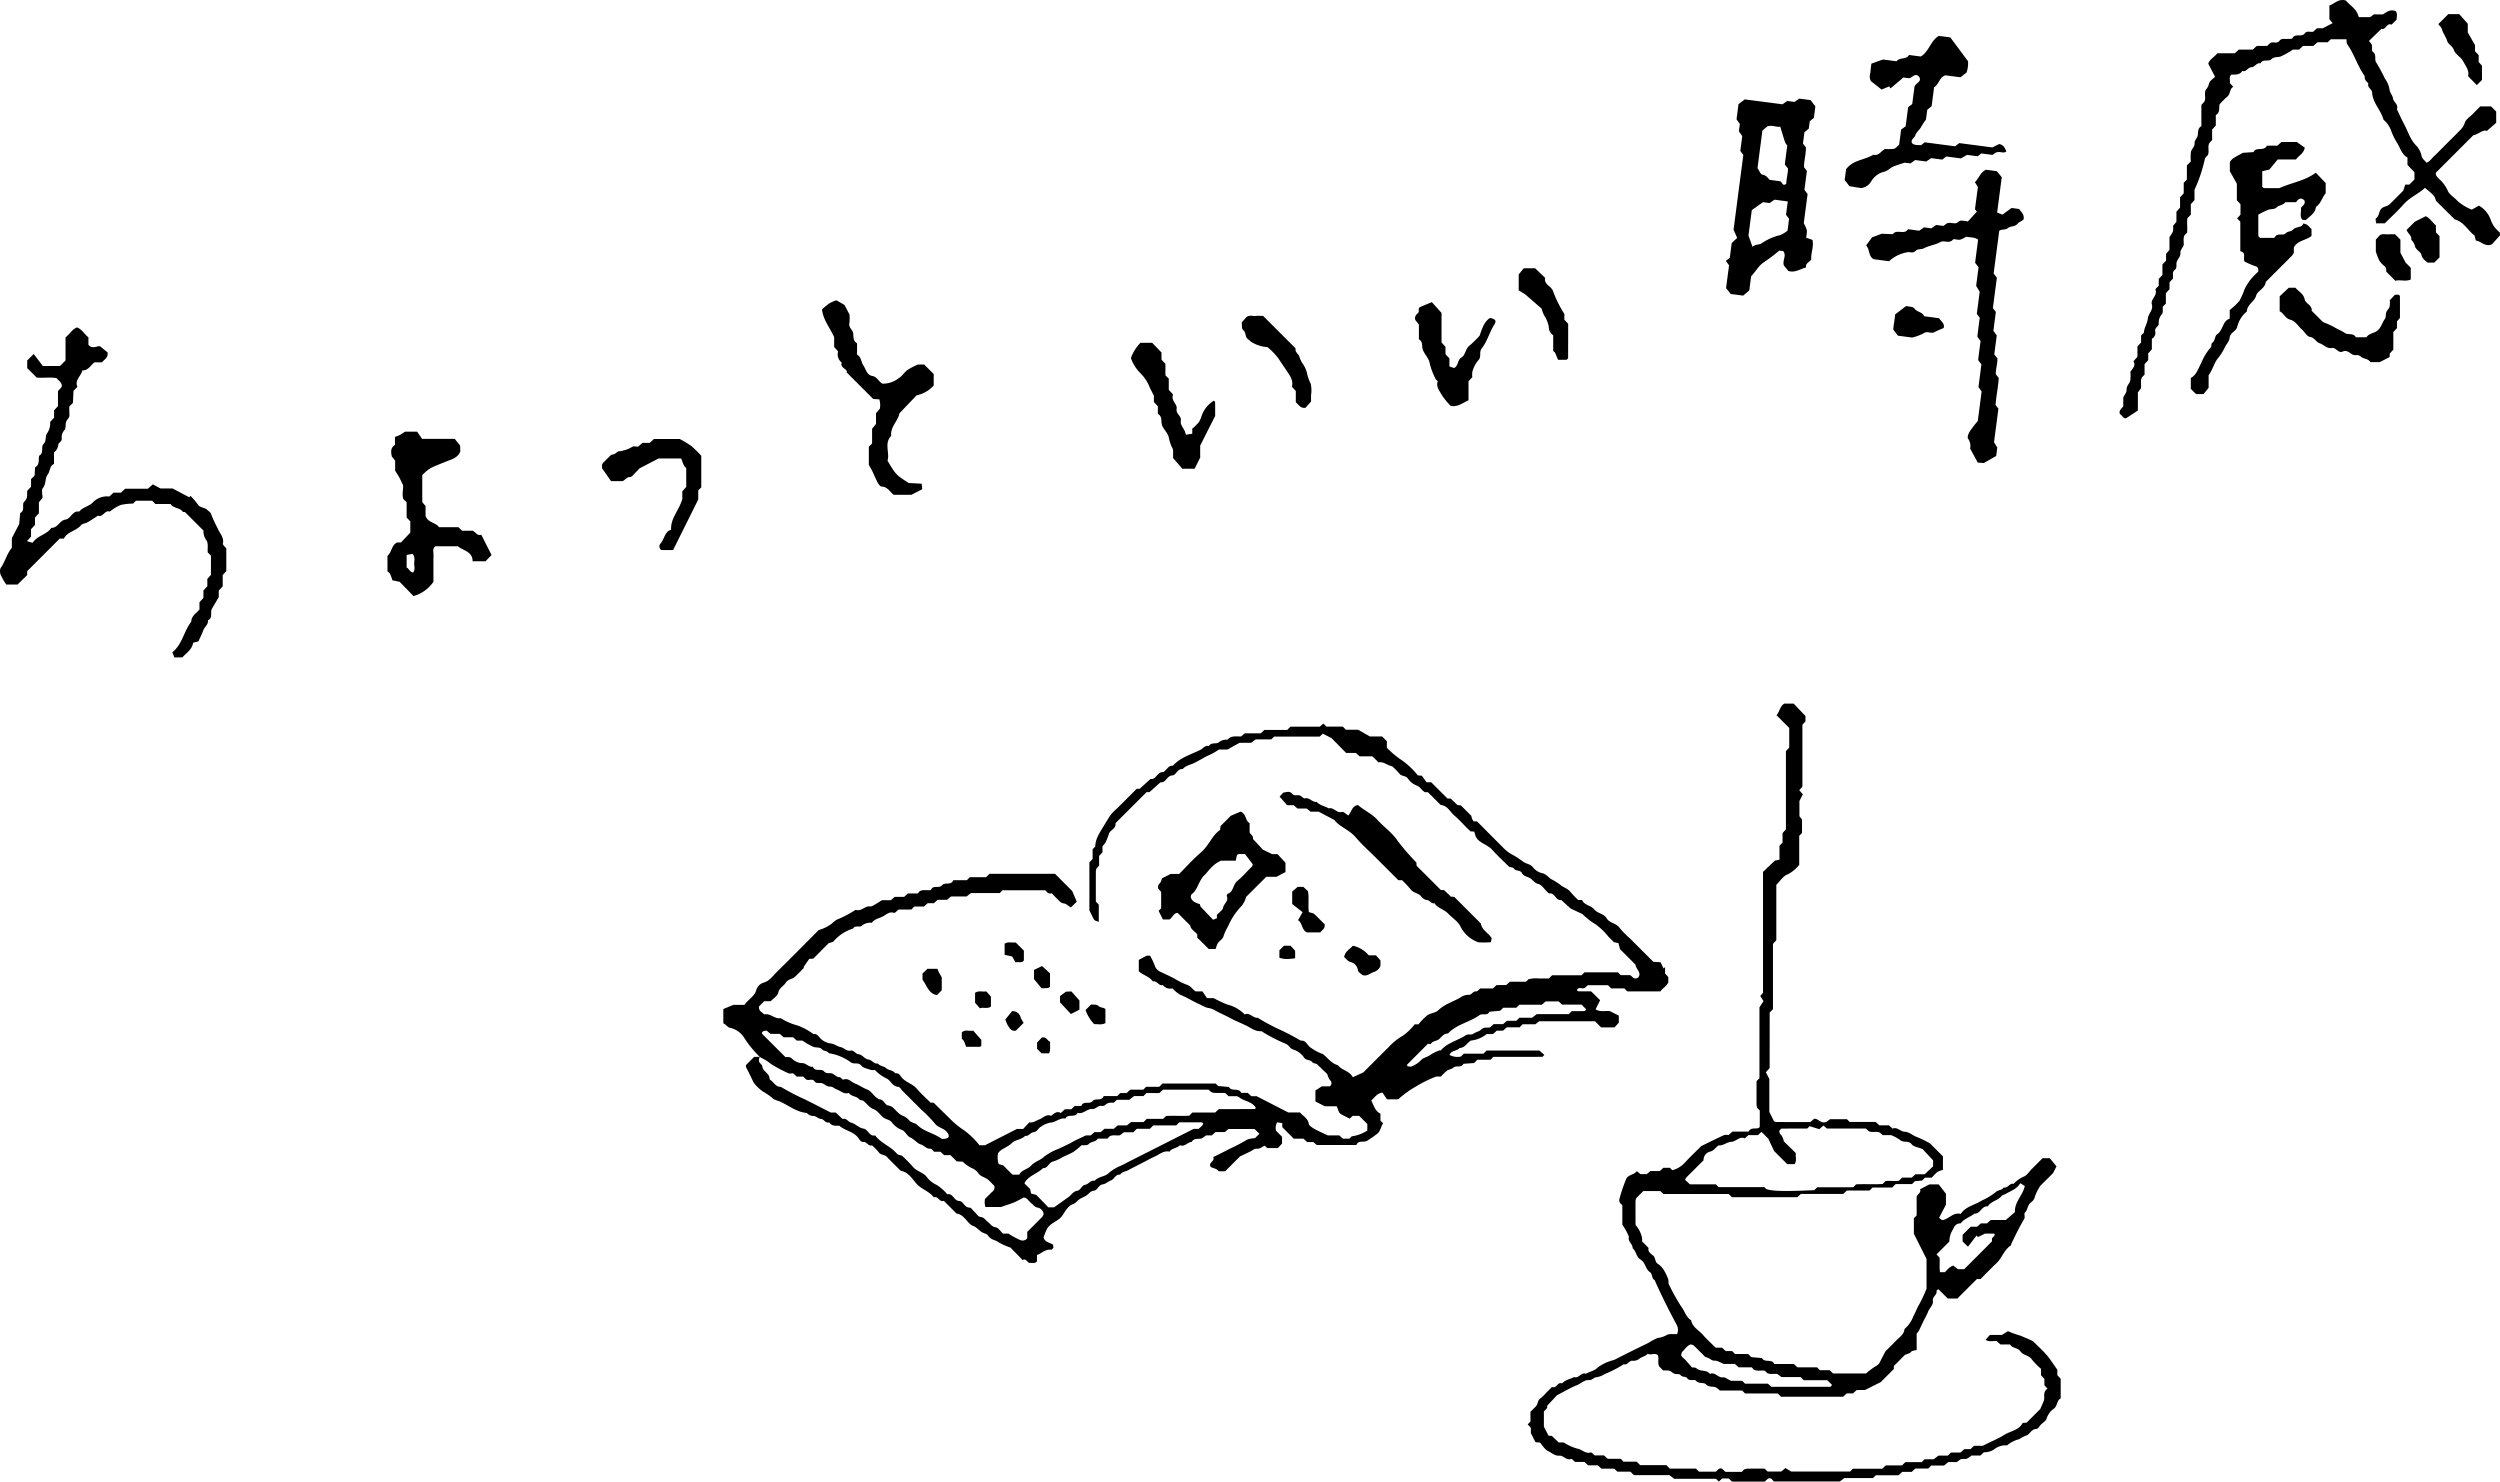 <svg xmlns="http://www.w3.org/2000/svg" width="424.492" height="251.587" viewBox="0 0 424.492 251.587">
  <g id="fh_jikan" transform="translate(-1080 -2031)">
    <g id="fh_jikan_t" transform="translate(936 1752)">
      <path id="パス_1033" data-name="パス 1033" d="M743.348,419.312H740.7c-.2.2-.34.34-.517.513h-1.745c-.238.211-.456.4-.707.622h-1.755l-.663.622h-1.051a13.469,13.469,0,0,1-2.071,1.17c-.524.187-1.1-.014-1.622.5-.439.428-1.4-.139-1.812.67-.68-.163-.956.66-1.53.653-.629,0-.857.891-1.557.626-.435.731-1.17.605-1.846.636-.483.394-.166.935-.268,1.425.187.2.388.425.585.639-.653.357-.469,1.224-1.02,1.673-.462.378-.86.843-1.292,1.275-.18.619.153,1.421-.656,1.843v1.789c-.211.228-.412.445-.622.68v1.772c-.143.153-.279.3-.425.449-.418.629-.01,1.353-.282,2.078-.129.146-.326.364-.5.561a25.468,25.468,0,0,1-1.789,5.376v1.748c-.207.231-.4.449-.622.683v1.772c-.143.153-.279.3-.578.615-.119.683.024,1.574-.048,2.448-.143.143-.286.282-.428.425-.3.558-.1,1.163-.156,1.717-.211.445-.595.877-.561,1.282.054.687-.473,1.037-.629,1.568-.133.445.139.99-.354,1.364s-.177.928-.289,1.449c-.16.177-.36.394-.575.632v1.163c-.211.228-.408.445-.619.673v1.782c-.153.153-.3.292-.527.527-.034.377.1,1.027-.16,1.289a2.129,2.129,0,0,0-.524,1.618c-.02.48-.735.66-.6,1.258a1.15,1.15,0,0,1-.571,1.282v1.782c-.2.235-.4.452-.615.69v1.159c-.214.231-.415.445-.622.677v1.782c-.153.15-.292.293-.435.435-.306.558-.1,1.163-.177,1.874-.1.136-.269.364-.524.714v3.064c-.554.364-1.214.8-1.88,1.234-.554.35-.717-.432-1.163-.612-.262-.728.357-.949.564-1.364v-1.486c.208-.435.592-.87.561-1.272-.048-.687.49-1.037.622-1.568a6.564,6.564,0,0,0,.024-1.51c.374-.558.979-1.044.513-1.782.272-.3.469-.52.684-.762v-1.761c.211-.231.415-.445.622-.67v-1.187c.15-.15.289-.293.483-.483.013-.809.588-1.561.653-2.35.078-.894.976-1.472.687-2.465-.248-.874,1-1.466.615-2.469-.051-.133.343-.435.561-.69v-1.146c.208-.231.411-.445.622-.673v-1.771l.619-.68v-1.132c.228-.265.415-.486.578-.677V452.9a5.133,5.133,0,0,0,.585-.945,3.134,3.134,0,0,0,.021-.956c.156-.187.34-.411.575-.683V448.6c.2-.231.4-.452.619-.694v-1.755c.211-.231.412-.449.619-.673v-1.789l.537-.537v-2.414l.666-.666a8.363,8.363,0,0,1,.021-1.615c.105-.537.683-.877.625-1.568-.034-.4.473-.82.531-1.258.081-.588-.014-1.2.619-1.568v-3.594c.146-.157.279-.3.469-.507.381-.575-.027-1.3.252-2.044a2.183,2.183,0,0,0,.588-1.146c.143-.425.666-.724,1.017-1.078-.374-.721-.748-1.445-1.156-2.227.241-.792,1.061-1.122,1.527-1.772H724.4c.228-.207.445-.411.673-.619h2.384c.225-.207.439-.411.663-.622h1.782c.156-.156.292-.306.442-.439.469-.415,1.2.163,1.629-.425.367-.5.9-.279,1.374-.33.289-.027.762.031.833-.112.466-.922,1.578-.1,2.095-.83.357-.5.928-.167,1.445-.286.177-.167.4-.364.626-.578h.976c.666-.34,1.163-.6,1.693-.877-.17-.2-.35-.411-.554-.646v-2.367c.877-.242,1.51-1.214,2.812-.82.612.8,1.85,1.387,2.169,2.819h1.935c.061-.044.289-.214.622-.466h1.554c.721-.5,1.364-.928,2.193-.53.313.449.123.942.123,1.418l-.854.853c-.823-.384-1.024,1.02-1.714.7-.741.718-1.449,1.408-2.132,2.074a2.313,2.313,0,0,1,.5.673c.109.371-.068,1,.129,1.129.765.5.231,1.36.629,1.87A28.654,28.654,0,0,1,749.89,426a4.236,4.236,0,0,1,.769,1.772c.058.639.534,1.071.592,1.561.088.7,1.013,1.054.666,1.853.4.836.769,1.694,1.214,2.51.666,1.234,1.034,2.629,2.074,3.676a3.534,3.534,0,0,1,.894,1.717c.119.578.568.779.833,1.187.582-.184.867-.707,1.275-1.081.517-.473,1-.986,1.5-1.486q.638-.643,1.279-1.279c.493-.5,1.014-.972,1.483-1.5a3.189,3.189,0,0,0,.979-1.411c.146-.588.887-1.03,1.37-1.534.418-.429.843-.854,1.255-1.272h1.833c.289.286.571.571.877.881V433.5c-.442.388-.969.847-1.568,1.37-.792-.241-1.428.612-2.3.731l-6.365,6.365c-.105.412.156.684.445.983a5.971,5.971,0,0,1,1.561,2.067c.258.684,1.109,1.129,1.636,1.731a8.034,8.034,0,0,0,2.452,1.5l1.2-.68a4.4,4.4,0,0,1,2.01,2.407,4.844,4.844,0,0,0,.643,1.234,8.012,8.012,0,0,0,.911.935c0,.3.044.435-.007.5-.456.52-.925,1.034-1.336,1.483-1.142.531-1.823-.527-2.737-.632-.075-.272-.143-.544-.231-.87-1.139-.83-1.8-2.322-3.356-2.717-1.068-1.061-2.135-2.122-3.183-3.166-.251-.853-.251-.853-1.873-2.193-1.112,1.04-2.581,1.612-3.628,2.8-.989,1.132-2.115,2.146-3.186,3.22H748.38c-.01-.337-.136-.779-.017-.854.558-.364.479-1.027.809-1.5.384-.544,1.058-.459,1.472-.843.8-.758,1.568-1.557,2.35-2.336.119-.354.238-.7.35-1.034h.687c.279-.282.558-.568.87-.888v-1.217c-.357-.377-.768-.806-1.183-1.245V439.4c-1-.541-1.224-1.659-1.792-2.537a10.79,10.79,0,0,1-.976-2,4.266,4.266,0,0,0-1.292-1.877c-.439-1.629-1.843-2.86-1.945-4.611-.037-.629-.884-.86-.625-1.557-.347-.347-.734-.67-.623-1.248-1.22-1.673-1.772-3.713-2.968-5.4-.146-.207-.1-.544-.15-.857" transform="translate(-200.937 -133.65)"/>
      <path id="パス_1034" data-name="パス 1034" d="M729.616,424.954c.663.694,1.149,1.2,1.673,1.751v1.741c-.609.707-.8,1.748-1.652,2.305-.119,1.1-1.047,1.581-1.717,2.251-.207-.02-.4-.041-.605-.058-.486-.619-.129-1.343-.231-2.01.262-.388.823-.636.6-1.262-.605-.6-1.051-.272-1.418.289h-1.816c-.384.507-1.071.49-1.459.857-.442.411-.918.262-1.364.4a12.217,12.217,0,0,0-1.782.864c0,1.187,0,2.391.007,3.591,0,.078.116.15.272.347h1.663c.2,0,.4.01.605,0,.085-.007.225-.034.255-.092.408-.837,1.374-.2,1.823-.667.391-.4.952-.286,1.258-.622.551-.609,1.544-.289,1.738-1.051.83.061,1,.632,1.415.908v1.194c-.908.772-2.363.734-3,1.952v.9a2.273,2.273,0,0,1-.3.479c-.7.721-1.418,1.425-2.125,2.135q-1.173,1.173-2.346,2.343c-.1,1.122-1.4,1.482-1.632,2.329-.3,1.088-1.564,1.5-1.564,2.679a4.788,4.788,0,0,0-1.646,2.629c-.238.809-1.217.952-1.3,1.9-.051.595-.639,1.125-.877,1.727a10.19,10.19,0,0,1-1.255,1.9c-.513.755-.738,1.707-1.425,2.679v2.139c-.418.513-.67.823-.857,1.058h-1.285c-.306-.306-.592-.588-.881-.881V459.8c.993-.517,1.262-1.625,1.768-2.523a9.232,9.232,0,0,1,1.608-2.656c.177-.16.075-.653.252-.775.544-.371.4-1.163.843-1.459,1.044-.69.874-2.261,2.135-2.652V448.26a10.865,10.865,0,0,0,1.656-1.557,14.861,14.861,0,0,0,.894-2.034,10.013,10.013,0,0,1,1.064-1.663,14.862,14.862,0,0,1,1.231-1.255c.014-.445.037-.782-.513-.932a12.187,12.187,0,0,1-1.789-.775c-.384-.554.381-1.506-.745-1.761v-5.016c-.248-.245-.391-.388-.548-.547.19-.207.381-.418.578-.636V430.3c-.2-.221-.408-.439-.616-.663v-2.812c-.449-.8-.816-1.455-1.19-2.125v-1.564a2.853,2.853,0,0,1,.534-.605c.551-.354,1.139-.65,1.676-.952.616-.044,1.207-.085,1.8-.122.463-.976,1.819-.065,2.275-1.095h1.782l.69-.619h2.618c.6.429,1,.711,1.347.956-.184,1.013-1.02,1.34-1.5,2.006h-3.094c-.527.632-1.095,1.323-1.415,1.71-.687.167-.962.228-1.214.292v2.659c.15.1.231.2.31.2,1,.007,2,.007,2.594.007,2.224-.986,4.332-1.234,6.2-2.622" transform="translate(-192.395 -116.628)"/>
      <path id="パス_1035" data-name="パス 1035" d="M712.825,431.019v-2.547l1.557-1.455H715.5c.517.639,1.374.993,1.578,2,.143.721,1.3.942,1.183,1.918.64.636,1.282,1.278,1.918,1.918a14.464,14.464,0,0,1,1.782.792c.639.4,1.347.646,1.979,1.085.5.34,1.394-.085,1.819.7h1.8c.432-.694,1.33-.646,1.928-1.19.629-.568.755-1.333,1.217-1.945.2-.269.092-.758.224-1.105s.469-.622.565-.969a3.831,3.831,0,0,0,.024-1.071c.357-.378.629-.67.884-.939h.626c.082.075.211.146.214.218.01,1.2.007,2.391.007,3.723l-.507.585v1.143l-.619.67v2.989c-.211.221-.411.442-.605.646-.01.214-.021.415-.031.609-.5.255-1,.517-1.68.864h-1.591c-.347-.66-1.214-.49-1.687-1.017a1.15,1.15,0,0,0-.816-.17c-.806.061-1.255-1.041-2.169-.619-.782.367-1.129-.731-1.86-.6-.847.156-1.364-.578-2.081-.806-.6-.19-.847-.969-1.673-1.091-.479-.065-.84-.809-1.3-1.207-.656-.578-1.092-1.469-2-1.7-.867-.221-1.105-1.112-1.806-1.425" transform="translate(-181.744 -99.163)"/>
      <path id="パス_1036" data-name="パス 1036" d="M720.749,415.045l1.69-1.69h1.86c.418.476.877,1,1.445,1.639v1.469c.425.748.792,1.4,1.231,2.166v1.034l.619.66v1.16c.214.241.411.456.564.629v2.414c-.306.309-.588.592-.887.887-.486-.5-.966-1-1.472-1.517.255-1.017-.462-1.785-.877-2.594-.344-.673-1.289-1.1-1.5-1.778-.231-.765-1.01-1.007-1.18-1.612-.2-.735-.717-1.3-.9-2.034-.061-.248-.313-.449-.6-.833" transform="translate(-162.724 -131.956)"/>
      <path id="パス_1037" data-name="パス 1037" d="M721.8,427.492c.3.561.51.973.884,1.676l.874.874v1.993c-.9.415-1.816-.024-2.608.224-.571-.568-1.064-1.064-1.574-1.571a.968.968,0,0,0-.408-1.027,3.834,3.834,0,0,1-.775-.884,10.507,10.507,0,0,1-.565-1.5v-2.013c.16-.177.421-.462.677-.745.469-.31.979-.109,1.459-.15.394-.034.789-.007,1.125-.007.34.34.626.622.911.908Z" transform="translate(-170.218 -105.579)"/>
      <path id="パス_1038" data-name="パス 1038" d="M719.162,425.774l1.4-1.4c.8-.4,1.285-.646,1.853-.928.728.316,1.109,1.068,1.727,1.547v1.183c.207.228.412.442.612.656v3.608c-.279.279-.565.558-.884.874h-1.173c-.36-.371-.86-.605-1.013-1.3-.112-.5-.847-.84-1.058-1.35a2.431,2.431,0,0,0-.677-1.221c.153-.663-.517-.986-.786-1.676" transform="translate(-166.533 -107.73)"/>
      <path id="パス_1039" data-name="パス 1039" d="M608.171,444.36v-1.278l.663-.717v-2.54c.241-.272.449-.507.622-.707.143-.721-.418-.976-.874-1.506-1.027-.18-2.2,0-3.359-.088-.537-.537-1.071-1.075-1.612-1.608v-1.3c.31-.306.616-.612,1.1-1.1.575.755,1.146,1.513,1.551,2.044h2.9c.344-.337.649-.639.956-.938V430.7c.663-.517,1.081-1.323,1.931-1.7.887.316,1.268,1.176,1.955,1.687v1.265c.673.857,1.649.085,1.976.262.69.558,1.027.83,1.278,1.037.129.911-.568,1.193-.949,1.683h-1.282c-.659.507-1.04,1.4-2.047,1.37-.224.983-1.37,1.67-.84,2.792-.224.235-.384.384-.667.666-.027.6-.065,1.323-.1,2.054l-.6.605a13.247,13.247,0,0,0,.007,1.418c.044.5-.357.735-.52,1.092-.211.449-.027,1.129-.306,1.486a1.82,1.82,0,0,0-.483,1.435c.072.527-.541.711-.581,1.051a1.831,1.831,0,0,1-.728,1.323v1.962c-.8.337-.629,1.258-1.095,1.843s-.207,1.554-.809,2.265c-.269.32-.044,1.044-.044,1.656l-.619.745v1.846c-.221.252-.432.486-.667.755v1.248c-.231.241-.442.473-.67.717v1.265c-.214.241-.418.466-.69.765.354.109.643.19.963.282.779-1.231,2.384-1.367,3.183-2.537,1.088.027,1.424-1.265,2.343-1.391,1.027-.139,1.2-1.588,2.373-1.364.6-.751,1.612-.85,2.312-1.554a3.335,3.335,0,0,1,2.819-1.013c.221-.211.456-.425.7-.656h1.275c.235-.221.469-.442.711-.666H624.1c.268-.235.5-.445.84-.745l1.3.7h2.05c1.068.561,1.952,1.027,2.839,1.5l.194-.248a12.455,12.455,0,0,1,1.258,1.459c.391.615,1.143.476,1.585.911.231.225.585.432.656.7a21.066,21.066,0,0,0,1.132,2.458c.3.84,1.146,1.52.877,2.588-.054.19.337.493.585.816v3.846c-.167.187-.381.422-.612.684v1.9c-.228.245-.442.483-.67.724V474.8c-.428.734-.8,1.35-1.153,1.959s.211,1.561-.694,1.993c.109.707-.547,1.068-.758,1.639-.238.653-.564,1.282-.85,1.921-.292.078-.585.153-.894.231-.177,1.136-1.122,1.724-1.826,2.486h-1.37c-.095-.255-.2-.537-.33-.864,1.7-1.357,1.942-3.577,3.2-5.182.034-.966.813-1.425,1.4-2.064v-1.248c.224-.245.439-.483.673-.735v-1.261c.218-.241.439-.479.663-.724v-1.248c.241-.258.445-.5.612-.68v-3.264l-.547-.548c-.054-.666.14-1.591-.238-2.074a2.5,2.5,0,0,1-.479-1.632l-3.179-3.179c.065,0-.265.075-.337-.031-.524-.734-1.6-.527-2.081-1.309h-2.567l-.554-.554h-2.748c-.163.16-.313.309-.49.486a9.865,9.865,0,0,0-2.149.245,8.868,8.868,0,0,0-1.809,1.115c-.86-.333-1.129,1.037-1.993.687-.6.381-1.187.786-1.806,1.143-.347.194-.857.211-1.081.483-.83.993-2.329,1.078-2.914,2.275h-.707q-2.764,2.765-5.522,5.526v.656c-.534.527-1.075,1.061-1.629,1.612h-1.924a10.676,10.676,0,0,1-.9-1.547,1.614,1.614,0,0,1-.071-1.234c.786-1.078,1.047-2.431,1.921-3.441v-1.653c.361-.694.731-1.408,1.248-2.4.034-.408.1-1.136.167-1.867.911-.425.191-1.493.718-1.962.6-.544.435-1.153.473-1.8.208-.221.422-.452.653-.7v-1.292c.15-.146.3-.3.6-.6.02-.364.051-.874.082-1.394.83-.449.537-1.292.69-1.982.874-.442.258-1.486.724-1.959.557-.561.282-1.245.551-1.734a3,3,0,0,0,.595-2.05c.211-.224.432-.462.66-.7" transform="translate(-454.99 -94.41)"/>
      <path id="パス_1040" data-name="パス 1040" d="M618.338,455.293c.745-.605.659-1.8,1.629-2.268h.66l1.591-1.687v-1.887c-.18-.2-.4-.435-.626-.677v-2.6c-.146-.136-.306-.282-.554-.51-.3-.847.065-1.826-.075-2.418-.323-.656-.483-1.03-.68-1.381s-.428-.687-.643-1.03v-1.707c-.153-.194-.347-.435-.568-.714-.119-.684-.293-1.432.537-1.952V435.1a7.58,7.58,0,0,0,.782-.309c.275-.139.524-.323.949-.588h2.027c.214.31.578.84.843,1.224h5.549c.228.289.5.626.911,1.146.007.16.024.578.041.966-.425,1.166-1.591,1.4-2.455,1.755-2.659,1.092-2.7,1-4.009,2.278v4.584c.105.133.3.374.558.684v1.649c.4,1.214,1.636,1.078,2.3,1.935h3.281l.6.605H632.8c.537.231.758.928,1.462.67.585,1.153,1.17,2.309,1.751,3.448-.381.4-.677.707-1.017,1.061h-2.2c0-1.642-1.537-1.771-2.516-2.543h-3.8c-.541.4-.316.979-.323,1.483-.027,1.513-.01,3.03-.01,4.546a6.062,6.062,0,0,1-3.39,2.424l-2.35-2.418c-.561-.116-.857-.18-1.224-.255a10.667,10.667,0,0,0-.4-1.092c-.092-.18-.3-.306-.445-.449Zm4.349,2.826c.4-.476.187-1.027.187-1.527s.218-1.051-.275-1.635l-1.007.18v2.139c.412.167.513.782,1.095.843" transform="translate(-408.548 -81.911)"/>
      <path id="パス_1041" data-name="パス 1041" d="M647.987,455.585v-3.077l.554-.554v-2.486c.214-.269.4-.51.666-.836v-1.813c.221-.258.418-.5.653-.772a3.268,3.268,0,0,0-.092-1.578c-.435-.027-.85-.055-1.04-.068l-4.5-4.5c.258-.564-1.241-.792-.833-1.673a1.722,1.722,0,0,1-.622-1.894c-.279-.32-.49-.554-.673-.768V433.9c-.687-1.557-1.877-2.9-2.061-4.723a14.915,14.915,0,0,1,1.258-1.02,7.521,7.521,0,0,1,1.184-.513c.282.163.694.4,1.374.792.112.221.388.748.847,1.629a6.676,6.676,0,0,1-.024,1.506c-.136.751.592,1.095.653,1.687.068.636-.031,1.289.656,1.693v1.918c.731.4.673,1.251,1.081,1.85.449.656.544,1.6,1.506,1.775.83.146,1.078.979,1.731,1.309a4.32,4.32,0,0,0,2.829-.99c.544-.313.887-.949,1.4-1.33a12.913,12.913,0,0,1,1.789-.932h1.064c.534.534,1.071,1.071,1.615,1.619v1.938a5.32,5.32,0,0,1-2.9,1.676c-.925.966-1.89,1.979-2.917,3.05-.2,1.279-1.585,2.282-1.4,3.829-1.251,1.292-.2,2.89-.626,4.213,1.428,2.4,1.428,2.4,3.6,3.795.684.037,1.411.078,2.2.116.037.371.071.663.1.939-.578.3-1.108.571-1.836.942H652.2c-.642-.49-1.016-1.353-2.023-1.387-.238-.01-.53-.391-.68-.663-.333-.612-.588-1.265-.891-1.9-.129-.275-.289-.534-.616-1.136" transform="translate(-356.462 -97.658)"/>
      <path id="パス_1042" data-name="パス 1042" d="M635.2,435.867c.218-.2.456-.411.711-.639h1.251c.245-.231.483-.445.707-.656h4.393a17.988,17.988,0,0,1,1.948,1.177,20.371,20.371,0,0,1,1.7,1.666v5.359l-.513.517v1.554c-1.513,3.037-2.9,5.821-4.274,8.579h-1.979a.735.735,0,0,1-.153-1.109c.687-.782.7-2.03,1.8-2.346-.1-1.945,1.251-3.115,1.9-5.175v-1.336c.225-.255.432-.493.667-.765v-3.206c-.534-.367-.575-1.034-.881-1.619h-3.808c-.891.466-1.782.925-3.268,1.7a9.224,9.224,0,0,1-.636.677c-.3.3-.636.789-.952.782-.643-.01-.85.6-1.326.7h-1.894c-.333-.483-.765-1.105-1.517-2.173.014.245-.007-.174-.027-.558a2.181,2.181,0,0,1,.133-.31,1.627,1.627,0,0,1,.228-.231c.228-.231.452-.469.69-.687s.48-.554.728-.564c.5-.014.745-.493,1.075-.547a5.338,5.338,0,0,0,2.3-.762c.221-.153.636-.024.993-.024" transform="translate(-382.837 -81.028)"/>
      <path id="パス_1043" data-name="パス 1043" d="M661.321,435.292c.153.15.306.3.571.565v1.894c.333.408.751.724.7.881-.333.976.779,1.571.636,2.333-.17.908.85,1.214.711,2.016-.156.891.738,1.428.84,2.4.377-.058.745-.112,1.1-.17v-.85A11.252,11.252,0,0,0,667,443.248a5.036,5.036,0,0,0,.476-1.095,4.973,4.973,0,0,1,2.061-2.554c.078.078.221.153.221.231.017.867.01,1.731.01,2.36-.864,1.707-1.636,3.234-2.543,5.033v2.044c-.357.714-.629,1.255-.945,1.884h-2.1c-.378-.439-.922-1.075-1.557-1.819v-1.438a7.143,7.143,0,0,1-.717-1.986c-.1-.738-.85-1.364-1.142-2.1-.252-.65.1-1.52-.728-1.979v-1.282c-.228-.245-.445-.479-.67-.717V438.76c-.275-.541-.449-.9-.649-1.258a6.989,6.989,0,0,0-1.642-2.571,6.653,6.653,0,0,1-1.612-2.574,7.037,7.037,0,0,1,1.625-2.591h1.979c.5.517,1.02,1.064,1.588,1.656v1.214c.224.242.445.473.666.714Z" transform="translate(-319.437 -92.564)"/>
      <path id="パス_1044" data-name="パス 1044" d="M670.152,433.962c-.15.612.435.894.612,1.34a5.465,5.465,0,0,0,.479,1.1,5.021,5.021,0,0,1,.8,1.588,8.392,8.392,0,0,0,.673,2,5.151,5.151,0,0,1,.051,1.921v1.068c-.415.469-.7.792-.935,1.064-.867.139-1.163-.541-1.653-.942v-1.914c-.221-.238-.435-.476-.66-.714.3-1.129-.422-2-.956-2.812-.445-.677-.921-1.333-1.357-2.03a11.918,11.918,0,0,0-1.83-1.887,5.8,5.8,0,0,1-2.544-.762c-.275-.1-.479-.394-.738-.561-.578-.371-.309-1.177-.881-1.608-.235-.177-.15-.782-.221-1.265.269-.3.544-.609.8-.9.5-.4,1.054-.15,1.564-.2.425-.041.857-.007,1.268-.007,1.846,1.843,3.676,3.673,5.522,5.519" transform="translate(-306.156 -95.802)"/>
      <path id="パス_1045" data-name="パス 1045" d="M680.627,433.415c.425-1.214.731-2.316,1.751-2.989.945.184,1.153.476.724,1.153-.823,1.279-1.177,2.819-2.111,3.992-.531.666.02,1.449-.612,2.057a5.217,5.217,0,0,0-.973,1.853,2.829,2.829,0,0,0-.02.993c-.208.224-.425.456-.653.7v3.237c-.928.377-1.721,1.159-3.006.959a11.129,11.129,0,0,1-1.513-1.84c-.367-.694-1.03-1.37-.711-2.322.034-.1-.33-.289-.384-.473a12.283,12.283,0,0,1-.966-2.554c-.078-.83-.894-1.564-1.194-2.407-.2-.568.1-1.306-.649-1.714V431.6c-.218-.565-.993-.748-.5-1.659.03-.031.251-.269.473-.507V428.8c.081-.085.146-.19.238-.231.646-.279,1.292-.541,1.993-.83.534.6,1.034,1.16,1.639,1.836v5c.225.252.439.486.67.748v1.248c.224.248.445.479.67.728v1.353c.269.1.551.194.792.275.768-.394.534-1.357,1.234-1.775.734-.442.663-1.493,1.381-2.03a18.717,18.717,0,0,0,1.731-1.7" transform="translate(-285.385 -97.437)"/>
      <path id="パス_1046" data-name="パス 1046" d="M683.225,435.468c0,1.935,0,3.88-.01,5.825,0,.078-.133.156-.252.289h-1.455c-.18-.428-.323-.8-.486-1.163-.044-.092-.15-.156-.337-.347V437.42a1.678,1.678,0,0,1-.751-1.428,5.158,5.158,0,0,0-.622-1.673,4.348,4.348,0,0,1-.581-1.415c-.813-.7-1.622-1.408-2.85-2.472-.007,0-.524-.316-1.054-.639v-2.7l.85-1.047h1.938c.612.585,1.159,1.109,1.707,1.629-.269,1.177,1.112,1.367,1.374,2.356a19.734,19.734,0,0,0,1.874,3.754.848.848,0,0,1,.007.323v.667c.208.221.425.456.65.694" transform="translate(-272.956 -101.493)"/>
      <path id="パス_1047" data-name="パス 1047" d="M694.885,443.46c-.214-.027-.432-.058-.65-.085a32.392,32.392,0,0,1-2.581,1.959c-.928.578-1.374,1.55-2.2,2.4-.088.68-.2,1.523-.313,2.411-.326.272-.646.541-1.044.874-.663-.088-1.384-.18-2.1-.272-.265-.337-.534-.673-.8-1q.255-1.959.507-3.866c-.184-.262-.361-.51-.534-.765.19-.146.36-.279.659-.507.105-.82.228-1.758.33-2.52.377-.354.6-.565.928-.867-.163-.367-.326-.734-.619-1.4.534-4.057,1.1-8.43,1.659-12.694-.224-.289-.354-.459-.513-.666.109-.819.218-1.666.33-2.52-.19-.279-.364-.537-.565-.83.051-.391.105-.816.163-1.241-.194-.269-.384-.527-.568-.789.112-.853.221-1.71.333-2.571.347-.262.69-.527,1.064-.813,2.112.275,4.25.554,6.4.837.272-.19.53-.364.823-.565.391.051.816.105,1.234.163l.792-.565c.643.082,1.285.17,1.925.252.265.347.53.69.816,1.061-.078.612-.163,1.248-.255,1.945-.194.167-.439.367-.7.592-.054.4-.109.826-.163,1.245-.255.211-.5.418-.738.612-.085.653-.167,1.292-.252,1.928.139.18.272.35.5.646.037,1.051-.316,2.193-.323,3.356.133.17.262.34.49.639-.136,1.037-.286,2.186-.422,3.224.231.3.364.469.544.7-.218,1.646-.439,3.349-.65,4.965a4.979,4.979,0,0,1,.527,1.2,4.715,4.715,0,0,1-.136,1.245c.415.15.7.248,1.081.384.276,1.129-.3,2.258-.2,3.332-.36.486-1.03.646-.884,1.343-.969.235-1.84.949-3,.6-.228-.276-.5-.605-.741-.9-.367-.836.52-1.7-.153-2.482m.789-8.426-2.265-.3c-.268.19-.527.377-.8.571-.422-.055-.847-.112-1.142-.15-.7.5-1.323.935-1.9,1.343-.2,1.557-.4,3.06-.565,4.332.279.779.479,1.343.687,1.914.456-.476,1.2-.309,1.642-.66a8.992,8.992,0,0,1,3.074-1.336,5.49,5.49,0,0,0,1.228-.752c.1-.772.184-1.408.265-2.013-.16-.207-.289-.381-.52-.68.078-.605.17-1.326.3-2.275m-.507-6.3c.14-1.064.279-2.135.418-3.2a2.1,2.1,0,0,1-.367-.52c-.282-.85-.534-1.714-.823-2.666-.728.112-1.425-.34-2.21-.041-.289.245-.609.513-.823.7q-.444,3.4-.833,6.376c.32.456.534,1.068.823,1.105.632.078.877.52,1.251.891.626.082,1.261.163,1.782.235.4.174.388.932,1.02.439.048-.918.3-1.843.3-2.6-.279-.364-.411-.534-.541-.707" transform="translate(-248.117 -121.825)"/>
      <path id="パス_1048" data-name="パス 1048" d="M716.761,434.259c-.031.021-.292.207-.558.4-.646-.082-1.282-.167-1.9-.245-.19.146-.36.279-.619.479-.548-.075-1.17-.153-1.8-.238-.3.177-.571.33-1.03.6-.745-.1-1.68-.218-2.5-.326-.3.231-.469.364-.687.53-.592-.082-1.228-.163-1.867-.248-.282.19-.541.364-.847.565-.588-.075-1.231-.16-1.87-.241-.269.194-.534.377-.8.568-.309-.041-.629-.078-.99-.126-.632.214-1.313.4-1.959.677-.564.238-.911.765-1.636.887a3.521,3.521,0,0,0-1.819,1.224c-.388.452-.476,1.163-1.877,1.527-.221-.007-1.159-.17-2.088-.32-.269-.357-.534-.7-.806-1.054.082-.629.167-1.275.238-1.822,1.177-1.612,3.156-1.547,4.635-2.472.911.241,1.292-.605,1.965-.969a8.209,8.209,0,0,0,1.5-.031c.289-.055.527-.371.908-.67.109-.819.231-1.755.336-2.581.3-.228.473-.36.772-.588.136-1.037.286-2.193.425-3.23.3-.228.469-.36.694-.534.129-1.013.272-2.074.388-2.979.292-.663,1.326-.82.751-1.687-.69-.69-1.109.207-1.666.286l-.973-.129q-1.091.923-2.2,1.857c-.065-.116-.136-.228-.2-.343-.452.184-.9.371-1.309.534-.639-.507-1.278-1.013-1.775-1.4-.442-.694-.112-1.214-.1-1.731a11.128,11.128,0,0,1,.157-1.268l1.948-.7c.605.075,1.462.187,2.305.3.575-.731,1.7-.241,2.115-1.071.751.1,1.391.184,2.01.262,1.408-.843,1.646-2.656,3.05-3.5.619.078,1.262.163,1.962.255l3.009,4.05a4.715,4.715,0,0,1-.252,1.914c-.35.275-.687.544-1.023.806l-2.581-.333c-1.01.33-1.074,1.534-1.907,2.033-.139,1.068-.275,2.139-.415,3.206-.255.211-.5.418-.745.619-.071.541-.143,1.078-.218,1.649a13.045,13.045,0,0,0-.806,1.231c-.279.537-.809.864-1.023,1.5-.139.412-.806.653-.547,1.275.452.432,1.01.282,1.523.364.17-.133.343-.265.639-.5l5.162.677c.3-.231.469-.364.707-.544,1.86.245,3.781.493,5.614.734.459-.228.823-.408,1.136-.568.785.105,1.006.673,1.238,1.248-.513.442-1.044-.112-1.782.2" transform="translate(-233.888 -129.357)"/>
      <path id="パス_1049" data-name="パス 1049" d="M712.506,421.126c.68.085,1.218.16,1.843.238.225.272.5.595.857,1.023-.252,1.924-.513,3.934-.786,6,.367.15.646.262.9.364.558-.408,1.078-.785,1.547-1.132.479.065.9.119,1.313.173.231.49.833.745.751,1.656-.048.357-.707.439-1.03.836-.439.547-1.221.384-1.646.745-.473.4-1.04.122-1.479.466-.319,2.438-.639,4.876-.949,7.253.184.241.316.411.547.711-.221,1.683-.456,3.479-.673,5.158.224.3.357.469.5.66-.136,1.051-.276,2.118-.415,3.19.194.269.377.527.568.8-.136,1.061-.279,2.132-.418,3.224.129.16.265.323.524.646.058.809-.269,1.741-.275,2.686.133.173.262.343.507.656-.071,1.462-.432,3.03-.537,4.587.16.211.292.381.483.626-.242,1.85-.493,3.761-.745,5.685.177.3.333.561.551.925-.037.31-.1.724-.184,1.418-.445.255-1.1.629-2.1,1.207.061,0-.357-.031-1.034-.085-.279-.51-.636-1.173-1.289-2.384a2.13,2.13,0,0,0-.357-1.676c-.163-.207.058-.84.262-1.183a19.957,19.957,0,0,1,1.391-1.806c.2-1.547.425-3.261.653-5.016-.163-.224-.347-.483-.537-.751.167-1.275.33-2.56.5-3.87-.129-.156-.269-.323-.319-.388-.129-.2-.242-.292-.232-.377.129-1.068.272-2.139.408-3.183-.153-.2-.286-.371-.418-.541-.041-.1-.133-.19-.122-.275.126-1.068.269-2.132.4-3.139-.18-.238-.316-.408-.5-.656.16-1.2.327-2.469.49-3.747-.173-.3-.333-.561-.6-1.013.126-.962.275-2.115.411-3.152-.231-.3-.364-.473-.588-.765.163-1.258.34-2.622.51-3.927-.66-.462-1.33-.337-2.033-.5a4.148,4.148,0,0,1-1.02.507c-.4.085-1.054-.2-1.221-.014-.636.758-1.469.068-2.088.4-.9.5-1.948.6-2.812,1.064-.493.265-1.068.051-1.442.456-.455.493-1.03.1-1.489.242a6.176,6.176,0,0,0-3.023,1.51c-.854-.112-1.7-.221-2.588-.337-.935-.466-.643-1.669-1.3-2.343.282-.381.564-.762,1.024-1.387.245-.085.8-.292,1.625-.6.428.017,1.159.048,1.887.075.653-.925,1.952.184,2.578-.84.639.082,1.278.17,1.918.252l.8-.571c.411.058.84.109,1.261.167.265-.194.524-.381.8-.571.425.054.85.112,1.221.16.313-.194.564-.462.85-.507.408-.061.854.109,1.261.051.286-.041.52-.381.809-.439a5,5,0,0,1,1.241.143c.422-.459.976-1.064,1.53-1.666-.01-.014-.143-.187-.323-.418.16-1.221.327-2.492.5-3.771-.183-.293-.35-.554-.517-.823.656-.588.86-1.588,1.87-2.108" transform="translate(-231.312 -113.303)"/>
      <path id="パス_1050" data-name="パス 1050" d="M701.306,429.986c.293.527,1,.857.772,1.663-.513.231-1.061.435-1.571.711-.581.316-1.194-.269-1.812.18a8.734,8.734,0,0,1-1.952.734c-.619-.085-1.547-.2-2.431-.32-.235-.306-.432-.561-.779-1.013.01-.751.251-1.673.3-2.591.619-.473,1.214-.932,1.843-1.414a8.271,8.271,0,0,1,.911.133.863.863,0,0,1,.527.258c.395.643,1.364.558,1.639,1.323.854.116,1.7.224,2.55.337" transform="translate(-228.052 -96.957)"/>
    </g>
    <g id="ill01" transform="translate(866.124 1696)">
      <path id="パス_1051" data-name="パス 1051" d="M816,553.642c-.182.354-.338.659-.587,1.148l-2.179,2.17a8.885,8.885,0,0,0-.926,1.874c-.091.538-.473.771-.787,1.062-.475.442-.4,1.145-.885,1.6-.191.184.061.771-.107,1.048-.8,1.329-1.46,2.726-2.142,4.111-.074.154-.081.386-.2.463-1.1.726-1.425,2.058-2.342,2.929-.941.889-1.837,1.821-2.745,2.733h-.622l-3.313,3.31h-1.623c-.535-.535-1.059-1.057-1.592-1.592-.112.091-.337.209-.324.272.165.7-.74.957-.619,1.725.107.663-.582,1.206-.824,1.851-.212.559-.531,1.076-.794,1.616s-.5,1.087-.771,1.62a2.8,2.8,0,0,1-.363.445v2.805a4.317,4.317,0,0,0-.757.165c-.158.063-.261.258-.414.34a7.378,7.378,0,0,1-.806.3c-.575.577-1.225,1.231-1.9,1.909v.505l-2.223,2.223c-.936.468-1.7.852-2.684,1.346h-1.388c-.216.193-.419.37-.647.573h-1.064l-.608.566H769.229l-.4-.4c-.07-.051-.14-.149-.212-.149-1.846-.009-3.692-.007-5.5-.007-.165-.168-.3-.3-.491-.494h-3.783a3.868,3.868,0,0,0-.633-.517c-.54-.263-1.192.026-1.741-.554-.345-.361-1.169-.009-1.693-.6-.286-.319-1.064.165-1.474-.421-.261-.373-.85-.114-1.171-.568-.14-.2-.682-.077-1.006-.2s-.57-.431-.892-.519a3.645,3.645,0,0,0-1-.021l-.661-.661c-.379-.589-.016-1.255-.254-1.923-.486-.517-1.192.056-1.723-.268-.424.484-1.034.514-1.4.833a1.642,1.642,0,0,1-1.255.352c-.559,0-.773.81-1.42.6a20.511,20.511,0,0,1-3.2,1.66,3.876,3.876,0,0,1-1.45.549c-.389.007-.792.524-1.155.486-.906-.091-1.443.587-2.16.864-1.031.4-1.99.989-3.371,1.7-.317.338-.94,1.01-1.653,1.774,0,.016-.012.2-.021.393-.177.191-.363.391-.552.591v2.582c.317.608.552,1.068.789,1.529.177.014.356.03.57.044.377.361.773.736,1.166,1.11h.836a8.81,8.81,0,0,0,2.326,1.052c.8.114,1.362.94,2.27.64.144-.044.414.3.675.508h1.586c.212.193.412.377.619.57h2.221c.117.13.244.265.452.489h2.246c.228.228.361.361.589.587h4.442c.228.231.361.361.589.589h4.442c.23.228.361.361.528.526h2.814c.3-.107.48-.729,1.09-.505l.582.538h2.777l.358-.379a1.9,1.9,0,0,1,.505-.165c1.013-.016,2.028-.007,3.015-.007.158.158.291.289.489.487h2.328c.214-.177.419-.345.712-.589.291.177.584.356.978.594h10c.193-.193.324-.326.473-.472H786.4l.619-.573h2.77c.124-.131.249-.261.326-.345.126-.1.2-.2.265-.2.922-.009,1.844-.007,2.738-.007.159-.161.289-.289.487-.489h1.546c.238-.182.447-.342.813-.619h1.592c.23-.23.361-.358.526-.526h1.6c.219-.191.424-.366.656-.57h1.055c.209-.2.41-.38.617-.573h1.49c1.262-.68,2.493-1.136,3.564-1.813,1.1-.7,2.575-.819,3.194-2.065.3-.021.484-.03.664-.044l2.323-2.323c.186-.431.358-.824.529-1.218.377-.687-.235-1.651.7-2.228-.177-.2-.349-.389-.533-.594v-1.082c-.191-.2-.377-.4-.57-.612v-1.082a11.719,11.719,0,0,1-1.56-1.6c-.5-.74-1.49-.685-1.939-1.367-.433-.656-1.374-.479-1.753-1.176h-1.644c-.212-.193-.412-.379-.615-.566-.615-.089-1.276.217-1.914-.24.244-.263.475-.514.75-.815h2.046c.384-.24.677-.426,1.008-.636a16.8,16.8,0,0,0,2.151.773c.7.3,1.425.589,2.111.936.785.787,1.618,1.529,2.342,2.37.631.731,1.141,1.569,1.79,2.482v.919c.2.212.382.412.566.605v3.329c-.705.37-.529,1.3-1.169,1.755a3.211,3.211,0,0,0-1.229,1.7c-.124.389-.617.663-.945.989-.261.263-.521.745-.785.747-.894.012-1.115.98-1.76,1.131a5.8,5.8,0,0,0-1.148.605,5.009,5.009,0,0,0-2.063,1.05,3.146,3.146,0,0,0-2.207.684,2.984,2.984,0,0,1-1.734.491c-.207.193-.407.377-.6.554h-1.515a3.3,3.3,0,0,1-.78.535c-.33.112-.756-.026-1.064.114s-.484.514-.922.47a10.73,10.73,0,0,0-1.169-.009l-.715.591h-2.172l-.505.505h-2.193c-.209.193-.41.379-.615.57H789.79l-.621.573h-3.851c-.149.151-.282.282-.475.475h-4.886c-.235.184-.445.345-.736.573H768.047c-.221-.051-.379-.717-1.01-.489-.161.14-.363.317-.589.519h-5.534l-.577-.538h-1.09l-.591.528-.47-.473h-7.11l-.8-.622h-6.039c-.23-.228-.361-.361-.589-.586h-2.221l-.505-.505h-2.193l-.612-.57h-1.641l-.622-.573h-1.585c-.261-.2-.535-.552-.675-.505-.831.291-1.306-.621-2-.563-.794.065-1.308-.494-1.906-.773-.615-.291-1.013-1.036-1.387-1.45-.41-.035-.587-.049-.764-.065l-.789-1.529v-.906c-.184-.2-.361-.4-.538-.591l.47-.473v-1.662l.915-.917c.377-.377.265-1.015.773-1.355a6.937,6.937,0,0,0,.994-.966l.98-.982c.759.356.943-.943,1.7-.589.542-.628,1.369-.719,2.046-1.092.8.312,1.185-.878,1.993-.554.668-.386,1.485-.487,2.049-1.1a8.029,8.029,0,0,1,2.3-1.129,3.252,3.252,0,0,0,.724-.252c1.83-.947,3.676-1.851,5.526-2.749a10.58,10.58,0,0,1,1.588-.85,4.191,4.191,0,0,0,1.492-.463c.445-.307,1.208-.147,1.813-.191a1.788,1.788,0,0,0-.063-1.574c-1.338-2.491-2.6-5.019-3.75-7.605-.559-.272-.317-1.024-.787-1.336-.782-.524-.773-1.646-1.574-2.116-.775-.454-.726-1.429-1.366-1.942.037-.736-.885-1.157-.631-1.96a11.685,11.685,0,0,0-1.122-2.053v-3.294c-.144-.142-.275-.272-.407-.405a1.591,1.591,0,0,1-.128-.5,27.083,27.083,0,0,1,1.227-3.653c.405-.654,1.283-.6,1.774-1.224.189.151.375.3.608.494h1.089c.156-.142.359-.324.58-.521h1.623l.6-.556h1.106l.414.414a4.318,4.318,0,0,0,2.121-1.278c.94-1.022,1.953-1.974,2.81-2.828,1.38-.67,2.607-1.287,3.853-1.853a1.949,1.949,0,0,1,.771-.014c.237-.214.44-.393.656-.584h2.749c.382-.773,1.145-.4,1.695-.61.072-.075.186-.14.186-.207.014-.924.009-1.848.009-2.763l-.4-.4a1.849,1.849,0,0,1-.147-.491c-.012-1.383,0-2.763,0-4.1l.494-.493V526.638c.235-.359.424-.65.689-1.048-.156-.247-.338-.538-.554-.875.119-.135.284-.326.47-.542V503.638c.654-.624,1.322-1.257,2.012-1.911.2-.042.449-.093.784-.163v-2.377c.228-.228.361-.358.519-.519v-1.613c.191-.217.372-.419.573-.643V483.131c.193-.207.379-.405.563-.6V479.2q-1.086-1.086-2.165-2.163c.547-.561.54-1.488,1.322-1.965h1.6c.608.638,1.238,1.3,2,2.1v.908c-.142.161-.323.361-.521.58v10.508l-.542.6c.182.2.366.4.624.687-.147.284-.3.589-.587,1.148v2.584c.07.088.235.3.44.559v2.291l-.475.475v4.931a5.871,5.871,0,0,1-2.074,1.669c-.712.293-1.2,1.12-1.816,1.73v9.4c-.191.212-.375.412-.57.628v11.072c-.13.137-.256.272-.384.405-.058.067-.17.133-.17.2-.009,3.143-.007,6.288-.007,9.4-.207.226-.389.428-.645.712.144.284.3.589.589,1.141V544.4c.307.615.54,1.076.792,1.576a1.3,1.3,0,0,0,.424.133c1.939.012,3.876.009,5.757.009.251-.224.456-.4.636-.554.775-.077,1.185,1.024,2.223.445.037-.033.244-.2.463-.38h2.879c.2.2.326.328.473.473h4.414c.207.193.407.38.615.57h1.641c.207.193.407.379.605.561.819-.333,1.327.5,2,.522.864.023,1.4.656,2.139.9a19.544,19.544,0,0,1,2.216,1.087l2.2,2.2v2.307a3.561,3.561,0,0,0-.95.352,8.162,8.162,0,0,0-.945.961h-1.155c-.135.135-.265.268-.494.494-.333.028-.773.065-1.21.1l-.489.489h-2.78c-.228.23-.359.363-.589.589h-3.329c-.23.231-.361.361-.519.517h-3.839c-.214.193-.414.373-.638.573H772.6c-.212.193-.41.38-.605.559H760.9l-.4-.4c-.07-.049-.142-.144-.214-.144-3.7-.007-7.394-.007-11.046-.007l-.5-.5h-2.9c-.407.41-.8.8-1.194,1.194a2.155,2.155,0,0,0-.128.5c-.009,1.294,0,2.591,0,3.888.019.084.012.2.063.247a4.754,4.754,0,0,1,1.036,2.072,2.072,2.072,0,0,1,.009.649c.338.338.724.722,1.11,1.108-.174.7.414.982.8,1.325.426.382.235,1.036.761,1.373a3.381,3.381,0,0,1,.976.973,9.607,9.607,0,0,1,.789,1.613c.128.319-.054.666.186,1.036a35.148,35.148,0,0,0,2.007,3.6c.619.759.81,1.816,1.7,2.358.223,1.19,1.315,1.688,2.016,2.491.666.764,1.427,1.448,2.149,2.17h1.1c.207.193.405.379.615.573h1.082l.505.505h2.221c.228.23.361.359.521.524.587.051,1.211.107,1.83.163.451.857,1.674.06,2.093,1h3.32c.2.193.4.379.612.573h3.324c.128.128.256.261.484.489H777.5c.228.228.358.358.556.554h5.6a14.012,14.012,0,0,1,1.327-1.034c.812-.5.831-.466,1.2-1.239.221-.463.473-.91.782-1.5.542-.542,1.213-1.183,1.846-1.853.547-.577,1.313-1.006,1.378-1.925a5.148,5.148,0,0,0,1.5-2.16c.373-.661.617-1.4,1.029-2.069a25.959,25.959,0,0,0,1.215-2.614V569.37c-.712-1.422-1.369-2.731-2.151-4.288v-2.633c.174-.179.3-.307.47-.473v-3.182c.184-.491.8-.67.58-1.266l1.567-.819H796c.275.356.668.861,1.227,1.581v1.858c-.382.733-.78,1.492-1.164,2.225l.5.4c1.138-.112,1.867-1.4,3.178-1.055.838-1.285,2.349-1.485,3.515-2.242A11.476,11.476,0,0,0,805.7,558c.344-.366,1.027-.266,1.334-.775.706.186.985-.8,1.69-.615a4.973,4.973,0,0,1,1.713-1.229c.554-.2.936-.866,1.394-1.322l1.8-1.8h1.231c.31.379.717.873,1.138,1.383M766.4,557.171c.2.2.254.293.331.326.957.368,3.273.414,8.152.182l.486-.487h6.109l.494-.494c1.532-.089,3.085.035,4.507-.065l.505-.505c.805-.065,1.625.058,2.253-.042.293-.277.424-.4.561-.533h1.636c.212-.2.412-.38.624-.57h1.555c.526-.494.994-.936,1.429-1.341v-1.031c-.7-.743-1.322-1.413-1.776-1.9-.784-.324-1.536-.4-1.846-.808-.547-.726-1.385-.209-1.958-.726a7.047,7.047,0,0,0-1.571-.841h-1.413L786,547.9c-.715-.289-1.383.114-1.953-.293-.144-.133-.28-.256-.417-.384h-6.616c-.209-.184-.4-.356-.577-.512-.228.193-.431.365-.717.612-.519-.156-1.069-.324-1.646-.5-.086.084-.216.214-.4.4-1.411,0-2.882-.009-4.351.014-.126,0-.244.217-.358.321-.1.435.2.654.414.95a3.3,3.3,0,0,1,.331.9c.715.7,1.376,1.341,2.023,1.974-.084.64.217,1.3-.212,1.886h-1.241c-.843-.845-1.627-1.63-2.228-2.23-.356-.757-.612-1.294-.99-2.1-.237-.237-.694-.694-1.152-1.15-.2.179-.4.361-.605.549h-1.62c-.219.2-.417.379-.615.556-.92-.426-1.453.554-2.279.582-.752.028-1.392.7-2.179.6-.531.393-.8.954-1.553,1.092a1.486,1.486,0,0,0-.992,1.443c-.989.987-1.969,1.962-2.942,2.949a1.249,1.249,0,0,0-.179.38l.808.752h4.4c.163.161.291.293.473.472Zm40.981,5.578c.619-.529,1.108-.948,1.56-1.336-.086-1.753,1.346-2.845,1.676-4.439-.184-.114-.391-.237-.778-.475-.559,1-1.6,1.3-2.491,1.832-.221.13-.533.168-.68.349-.629.791-1.79.864-2.33,1.753-1.045-.123-1.25,1.294-2.263,1.234-.757.6-1.755.85-2.356,1.665-.771-.033-1.064.482-1.343,1.089a3.78,3.78,0,0,0-.568,1.984c-.717.719-1.436,1.439-2.174,2.177.167.191.337.382.517.584.054.789-.056,1.609.068,2.447h.826c.31-.31.559-.584.838-.827a3.042,3.042,0,0,1,.58-.3c.223.17.5.377.819.617h1.045q2.346-2.346,4.712-4.719v-.517c.556-.6.556-.6.349-.81h-1.534c-.585.291-.892.442-1.2.594-.072-.091-.147-.181-.219-.272-.491.64-.985,1.276-1.462,1.9-.4-.382-.668-.638-.92-.878v-1.127c.459-.463.92-.92,1.381-1.381h1.094c.207-.191.407-.375.614-.57h1.064c.223-.2.424-.38.635-.573ZM763.123,590.54H767l.573.535c3.361,0,6.686,0,10.012-.007.065,0,.13-.123.314-.3-.3-.3-.6-.6-.822-.819h-4c-.17-.172-.3-.3-.528-.529H769.3l-.71-.531c-.65-.063-1.2.116-1.72-.151-.128-.133-.261-.263-.393-.393-.612-.112-1.266.14-1.89-.2-.1-.119-.228-.256-.342-.382H762.02c-.209-.2-.41-.379-.619-.57h-1.932a8.15,8.15,0,0,0-1.171-.524c-.337-.081-.689.04-1.013-.263a3.033,3.033,0,0,0-.929-.407c-.654-.654-1.3-1.318-1.969-1.953-.112-.107-.319-.114-.5-.17-.633.21-.95.808-1.415,1.227-.112.1-.126.312-.214.556.116.41.552.631.838.966.358.421.726.831,1.04,1.187.57-.137.784.219,1.094.354.622.277,1.425.07,1.923.71.9-.382,1.4.745,2.272.587.275-.049.617.263,1.308.591h1.9c.226.228.354.358.486.489" transform="translate(-252.936 -20.597)"/>
      <path id="パス_1052" data-name="パス 1052" d="M673.724,533.116a18.123,18.123,0,0,1-2.714-3.35,3.8,3.8,0,0,0-2.37-1.588c-.5-.17-.671-.587-1.1-.747V525l1.706-.71h1.893c.631-.968,1.734-1.408,2.025-2.607a1.882,1.882,0,0,1,1.145-1.143c1.078-.284,1.609-1.141,2.3-1.821,2.44-2.4,4.842-4.837,7.133-7.135a6.547,6.547,0,0,0,2.232-1.1,4.982,4.982,0,0,1,.841-.659,18.376,18.376,0,0,0,3.192-1.676c.8.289,1.329-.361,1.993-.547.256-.072.577.033.8-.079.54-.268,1.043-.617,1.672-1h1.509c.224-.191.426-.366.666-.573h1.6c.212-.193.412-.377.622-.573h1.664c.119-.128.242-.265.359-.389.612-.328,1.269-.077,1.888-.2.349-.927,1.408-.193,1.886-.787.5-.624,1.525.1,1.923-.88h2.3l.51-.51h2.745c.207-.193.407-.379.615-.57h11.1c.978.978,1.958,1.962,2.924,2.931.24.563.477,1.113.773,1.8-.3.289-.617.6-1.013.978-.442-.27-.792-.64-1.171-.68-.55-.056-.773-.44-1.092-.733-.342-.31-.647-.661-.966-.989-.577.182-.84-.256-1.113-.512H714.95c-.154.151-.282.282-.473.473h-4.891c-.237.184-.445.349-.731.573h-2.649l-.682.57h-1.588c-.214.193-.414.377-.636.575h-1.066l-.622.573h-1.646l-.5.5h-2.144c-.372.282-.65.624-.787.575-.836-.3-1.387.358-1.974.638-.6.289-1.371.412-1.795,1.043a2.251,2.251,0,0,0-1.746.528c-.314.282-1.09-.165-1.457.454a7.092,7.092,0,0,0-3.285,2.146c-.144.172-.468.191-.868.34-.782.789-1.692,1.711-2.589,2.617-.209.012-.389.023-.7.047-.293.428-.633.922-.973,1.415.035.026.07.051.107.077-.524.521-1.022,1.076-1.578,1.562-.456.4-1.18.393-1.534.985s-1.1.857-1.28,1.706c-.112.535-.815.95-1.271,1.434h-1.106c-.314.319-.628.633-.878.885-.116.81.54.973.878,1.366,1.038-.261,1.769.831,2.794.631a10.046,10.046,0,0,0,2.821,1.231,10.234,10.234,0,0,1,2.724,1.469c.561-.116.824.317,1.117.643a2.988,2.988,0,0,0,1.811.952c.68.065,1.115.51,1.706.619s.975.757,1.718.591c.514-.114.791.573,1.4.638.54.056,1.008.815,1.548.868.675.067.985.826,1.676.687.331.473.975.424,1.341.761.47.44,1.206.347,1.581.906a.856.856,0,0,1,.915.454c.659,1.038,1.958,1.243,2.735,2.144.722.838,1.557,1.583,2.347,2.372.177.007.358.016.54.028.854.84,1.7,1.692,2.568,2.516a14.839,14.839,0,0,0,2.677,2.221,13.928,13.928,0,0,1,2.531,2.479h.936c1.73-.882,3.485-1.783,5.417-2.77h1.066c.291-.312.663-.712,1.038-1.117.661.116,1.15-.3,1.723-.512.631-.235,1.162-.947,1.974-.6.51-.372.98-.878,1.646-.472l.691-.633h1.082l.615-.573h1.1c.356-.941,1.413-.209,1.89-.8.5-.621,1.525.1,1.923-.878h2.3c.226-.23.359-.361.508-.51h1.078l.615-.573h2.214c.128-.13.258-.261.48-.489h2.23c.228-.228.361-.358.556-.556h9.016c.13.133.263.261.419.419l1.834.17c.454.852,1.676.056,2.093,1h1.1l.612.57h.91l5.371,2.761h2c.482.638,1.322.943,1.469,1.9.049.335.577.663.952.88.666.384,1.385.68,2.293,1.113h1.949l.605.556h1.1c.14-.135.272-.268.4-.4a6.4,6.4,0,0,0,2.647-.978v-1.113c-.459-.456-.915-.915-1.383-1.38h-1.1c-.191.175-.386.352-.517.468-.493-.251-.952-.487-1.411-.726-.542-.282-.514-.9-.8-1.376h-2l-1.6-.81v-1.872l1.087-.7h1.374c.419-.428.3-.78-.072-1.169a3.4,3.4,0,0,1-.377-.915c-.5-.477-1.164-1.115-1.786-1.713-.272-.1-.619-.114-.743-.286-.345-.489-1-.272-1.38-.752a3.47,3.47,0,0,0-1.9-1.425c-.487-.119-.694-.745-1.257-.975a25.715,25.715,0,0,1-4.113-2.132c-1.045.1-1.795-.575-2.649-.98-.929-.445-1.888-.822-2.784-1.315-.833-.454-1.718-.8-2.519-1.28a3.414,3.414,0,0,0-1.241-.393,6.335,6.335,0,0,1-1.164-.531c-1.18-.5-2.258-1.215-3.462-1.7a5.32,5.32,0,0,1-1.271-1.069,1.619,1.619,0,0,1-1.66-.568c-.71.207-.982-.81-1.69-.61-.575-.852-1.653-1.041-2.384-1.727v-1.934l1.327-.712h.58a10.761,10.761,0,0,1,.787,1.63,1.776,1.776,0,0,0,1.036,1.131c.771.377,1.557.719,2.312,1.12a12.594,12.594,0,0,0,2.065,1.034c.722.214.98.775,1.536,1.148h1.164c.272.405.584.864.773,1.145H750.8a20.934,20.934,0,0,0,2.319,1.092,6.087,6.087,0,0,1,2.945,1.678c.88-.4,1.406.659,2.235.57a31.5,31.5,0,0,0,3.627,1.962,37.851,37.851,0,0,1,3.652,1.913c.808-.1,1.064.631,1.5,1.043a8.12,8.12,0,0,0,2.265,1.239c.836.636,1.432,1.6,2.556,1.89.659.885,1.956.938,2.526,2.042l1.793-.822c1.4-1.4,2.905-2.915,4.416-4.411a9.685,9.685,0,0,1,2.3-1.821,9.847,9.847,0,0,0,2-1.923h.638a10.78,10.78,0,0,1,1.495-1.534c.545-.386,1.394-.4,1.848-.84,1.166-1.143,2.742-1.495,4.034-2.354a2.525,2.525,0,0,1,1.276-.286c.44-.061.605-.649,1.162-.582.191.023.424-.3.694-.5h2.128c.214-.193.414-.375.631-.573h1.632c.209-.191.41-.375.621-.57h2.745l.419-.419a5,5,0,0,1,1.872-.119c.547-.028,1.1-.007,1.588-.007l.547-.547h5c.23-.228.361-.359.505-.5h5.675l.475.473H821.5c.426.214.6.85,1.343.428.747-.771-.375-1.462-.407-2.2-.95-.945-1.86-1.858-2.642-2.635l-.265-1.024c-.226-.049-.48-.1-.766-.161l-.954-.954a10.752,10.752,0,0,0-2.188-2.1,10.61,10.61,0,0,1-2.1-1.625,1.875,1.875,0,0,0-.447-.256c-.459-.219-.922-.433-1.648-.773-.384-.347-.992-.9-1.595-1.45-.968.154-1.069-1.26-2.042-1.127-.121.016-.284-.2-.412-.326-.468-.438-.871-1.124-1.413-1.259-.622-.156-.889-.58-1.3-.9-.482-.375-1.222-.363-1.534-.98-.286-.563-1.034-.254-1.366-.773-.109-.168-.468-.177-.817-.293-.9-.9-1.918-1.839-2.849-2.87-.845-.938-2.277-1.143-2.8-2.258-.112-.366-.186-.61-.252-.833l-.633-.042c-.186-.177-.389-.361-.582-.554-.719-.717-1.4-1.49-2.172-2.144-.742-.624-1.15-1.7-2.309-1.779-.722-.722-1.441-1.443-2.172-2.172h-.515c-.556-.328-.8-.948-1.487-1.169a3.364,3.364,0,0,1-1.432-1.194c-.373-.487-1.01-.3-1.374-.759a15.311,15.311,0,0,0-1.243-1.262c-.908-.21-1.527-.864-2.346-.682-.356-.356-.682-.682-1.034-1.031h-2.179c-.214-.193-.414-.377-.628-.573H773.29c-.905-.92-1.816-1.839-2.477-2.51-.685-.356-1.066-.552-1.474-.761-.135.123-.335.307-.54.5h-7.747l-.475.475h-2.654l-.754.573H755.2c-.7.389-1.3.726-2.053,1.145h-1.455a10.315,10.315,0,0,1-2.06,1.122c-.67.386-1.352.75-2.037,1.115s-1.508.452-2.051,1.08c-.894-.1-1.134,1.055-1.753,1.08-.971.044-1.08,1.306-2.035,1.171-.61.549-1.22,1.094-1.862,1.671H739.4l-4.13,4.128c-.326.328-.656.654-.98.982-.061.065-.161.147-.154.209.109.9-.9,1.078-1.124,1.762a12.026,12.026,0,0,1-.561,1.432,3.649,3.649,0,0,1-.531.663v1.05c-.2.207-.379.407-.573.615v1.651c-.135.137-.268.268-.4.4a1.722,1.722,0,0,0-.149.491c-.012,1.753-.007,3.506-.007,5.215l.5.5v2.917c-.768-.228-.759-.235-1.05-.836-.151-.312-.3-.622-.545-1.115V500.11l.552-.6v-1.646c.137-.14.268-.268.454-.456,0-1.4.88-2.533,1.562-3.708.3-.514.643-1.027.959-1.548a7.228,7.228,0,0,1,1.152-1.194c1.115-1.11,2.225-2.223,3.352-3.348h.5c.633-.575,1.241-1.127,1.848-1.676.964.151,1.073-1.122,2.035-1.166.635-.03.861-1.18,1.758-1.073,1.266-1.418,3.089-1.909,4.707-2.721.44-.221.773-.812,1.408-.617.389-.705,1.238-.3,1.662-.631a2.088,2.088,0,0,1,1.5-.456c.619-.74,1.471-.533,2.312-.556.177-.154.382-.328.622-.533h2.714l.619-.573h3.883c.123-.13.249-.263.317-.337.137-.109.2-.212.275-.212,1.662-.009,3.324-.009,4.933-.009.235-.2.426-.363.612-.524.161.161.293.291.521.522h2.777l.526.524h2.058c.691.393,1.294.738,2.009,1.143h2.074c.263.263.524.526.81.81v1.108a15.528,15.528,0,0,0,2.656,2.2,12.765,12.765,0,0,1,2.586,2.486c.177.019.354.037.708.077.242.333.566.782.789,1.094h.787c.922.924,1.837,1.839,2.763,2.763h.531c.405.386.8.761,1.173,1.115.219.021.4.037.575.056q.883.884,1.769,1.765a3.172,3.172,0,0,0,.13.5,3.583,3.583,0,0,0,.263.454h.582c1.488,1.495,2.984,3.005,4.491,4.507a5.9,5.9,0,0,0,1.7,1.238,20.138,20.138,0,0,1,1.734,1.162c.514.319,1.164.356,1.6.915a2.774,2.774,0,0,0,1.513.964c.715.14,1.029.68,1.541,1.006a10.266,10.266,0,0,1,1.553.968c.507.452,1.253.605,1.718,1.2a17.616,17.616,0,0,0,1.313,1.378h.664c.372.9,1.49.9,2.053,1.588.591.717,1.651.715,2.149,1.555.479.8,1.583.766,2.142,1.557a14.819,14.819,0,0,0,1.744,1.783q.981.985,1.965,1.963c.652.654,1.306,1.311,2.053,2.056l1.241.077c.1.214.3.636.5,1.059.084-.079.168-.158.251-.24v1.08c.2.219.379.419.549.605v.887c-.265.7-1,1.006-1.339,1.555h-5.622c-.147-.149-.277-.279-.507-.51H818.3c-.228-.228-.361-.359-.538-.538h-3.406c-.254.086-.447.617-1,.524-.3-.051-.715-.158-.866.314.067.07.133.189.2.189.736.014,1.474.009,2.181.009.582.5,1.052,1.036,1.548,1.5l-.773,1.562c.868.508,1.709.2,2.407.291.536.27,1,.5,1.539.773v1.208c-.261.277-.515.549-.743.794H816.6c-.335-.333-.661-.659-1.045-1.045h-9.489c-.084.068-.293.231-.647.51H803.26l-.514.517h-2.177c-.214.193-.417.375-.633.573h-1.071l-.622.57h-1.083a5.192,5.192,0,0,1-2.682,1.11c-.643.335-.989,1.241-1.909,1.255-.47.552-1.427.386-1.732,1.18a2.865,2.865,0,0,0,1.941.277l.491-.489H796.6l.526-.528H806.1c.217.189.533.461.85.731-.207.207-.272.331-.337.331q-4.166.014-8.336.007l-.466.491h-2.239l-.559.559c-.552.037-1.173.084-1.795.128-.377.747-1.236.245-1.674.622-.37.317-.822.321-1.162.57a9.266,9.266,0,0,0-.992.969h-.8a20.954,20.954,0,0,0-3.476,1.709,16.426,16.426,0,0,0-2.973,2.158h-1.916c-.219-.324-.526-.784-.761-1.136-1.041.137-1.338.913-1.911,1.327.428.84.656,1.811,1.562,2.246v1.194c.13.126.261.256.456.445-.368.512-.405,1.187-.9,1.69a16.884,16.884,0,0,1-1.713,1.208c-.608.489-1.56-.151-1.925.78h-6.728c-.133-.112-.338-.286-.58-.494h-1.043l-.626-.573H764.4q-.971-.974-1.951-1.958v-.687c-.3-.047-.617-.1-.873-.133a1.981,1.981,0,0,0-.191,1.427l1.024,1.024v1.157c-.161.175-.4.44-.7.764h-1.823c-.126-.126-.256-.258-.4-.4-.461.142-.78.584-1.388.508-.358-.047-.768.328-1.155.512-.463.221-.924.44-1.676.8l-2.521,2.521h-1.1c-.3-.484-.9-.477-1.343-.743-.505-.75.817-.98.414-1.681,1.064-.477,2.032-1.008,3.019-1.495a29.7,29.7,0,0,0,2.742-1.448,3.9,3.9,0,0,1,1.325-.249l.759-.759c-.263-.258-.528-.517-.822-.805h-4.442c-.158.144-.361.326-.58.524H751.1l-.612.561h-.966c-.121.086-.335.235-.722.5-.435.2-1.29-.158-1.739.612-.705.037-1.178.908-1.993.554-.477.545-1.35.456-1.767,1.1-.978-.237-1.662.447-2.444.8s-1.532.775-2.3,1.169-1.532.771-2.286,1.182c-.454.247-1.045.247-1.355.752-.8-.1-.987.789-1.539.969-.514.17-.889.612-1.383.67-.761.093-.945,1.027-1.487,1.078-.682.068-.9.554-1.341.838-.354.233-.778.37-1.131.6-.37.247-.659.675-1.052.817-1.127.4-1.425,1.478-2.1,2.249s-1.883,1.017-2.409,2.028a13.945,13.945,0,0,0-.566,1.418c.235.836,1.082.838,1.632,1.234.014.182.026.361.037.54-.13.109-.275.328-.386.312-.971-.142-1.595.608-2.4.9v1.073c-.377.466-.875.179-1.3.265-.393-.172-.556-.824-1.138-.5-.747-.766-1.455-1.494-2.063-2.116a10.09,10.09,0,0,1-2-.892c-.566-.426-1.371-.405-1.788-1.131-.179-.312-.75-.379-1.106-.617s-.682-.582-1.045-.84c-.2-.149-.487-.186-.689-.335-.861-.626-1.306-1.786-2.523-1.958l-2.156-2.158c-.752.323-.961-.9-1.7-.589-.761-1.045-2.083-1.355-2.945-2.326-.754-.854-1.383-1.965-2.682-2.191-.787-.787-1.59-1.553-2.349-2.363-.382-.407-1.017-.261-1.367-.768a9.433,9.433,0,0,0-1.159-1.187c-.638.214-.859-.615-1.429-.57-.452.033-.659-.352-.843-.619-.812-1.173-2.3-1.264-3.287-2.149-.642.03-1.287.068-1.711-.566-.638.23-.847-.566-1.434-.587-.393-.014-.761-.452-1.164-.494a1.422,1.422,0,0,1-1.185-.514c-1.795-.13-3.147-1.336-4.726-2a4.44,4.44,0,0,1-.947-.377,9.711,9.711,0,0,0-1.72-1.215,6.79,6.79,0,0,1-1.648-1.567c-.3-.638-.521-1.1-.75-1.56-.189-.384-.391-.764-.559-1.087.012-.165-.016-.286.032-.338.447-.466.908-.92,1.362-1.373.284,0,.559,0,.961-.016a1.147,1.147,0,0,0-.109.843c.128.312.5.447.561.885.114.8,1.218,1.062,1.206,2,0,.13.237.265.375.391.454.417.8,1.01,1.534.982a39.606,39.606,0,0,0,4.113,2.139c1.457.726,2.905,1.476,4.365,2.219h.84c.389.363.789.736,1.187,1.11.635-.224.892.47,1.425.6.724.184,1.338.9,2.058,1.013.892.137,1.015,1.408,2.03,1.162.982,1.341,2.668,1.848,3.713,3.129.137.17.47.184.845.317a23.813,23.813,0,0,1,1.837,1.867c.643.8,1.716.927,2.365,1.73a4.149,4.149,0,0,0,1.646,1.346,7.441,7.441,0,0,1,1.835,1.609c1-.23,1.1,1.115,2.037,1.141.71.021.861,1.143,1.76,1.12.265-.007.54.449.805.7.338.31.65.852,1.008.88.677.056.9.575,1.315.887s.652.789,1.313.887c.447.068.812.682,1.227,1.064h.929a12.984,12.984,0,0,0,1.942,1.066,1.027,1.027,0,0,0,1.252-.261v-1.1c.857-.854,1.713-1.7,2.551-2.558a1.651,1.651,0,0,0,.23-.473,1.278,1.278,0,0,0-1.026-1.092c-.535-.093-.733-.5-1.085-.754-.428-.307-.633-.922-1.278-.954-.531.272-1.05.582-1.6.815-.626.261-1.285.454-2.258.792h-2.637a2.8,2.8,0,0,1-.072-1.364c.4-.4.782-.8,1.187-1.183a.954.954,0,0,0,.405-1.027c-.326-.326-.687-.745-1.106-1.094-.47-.386-1.127-.445-1.553-.971a2.617,2.617,0,0,0-1.243-1,5.8,5.8,0,0,1-1.471-1.055l-1.02-.051c-.4-.4-.726-.724-1.062-1.062h-1.082c-.212-.2-.412-.384-.619-.575h-1.068c-.226-.193-.447-.535-.636-.519-.7.068-1.055-.563-1.662-.736s-1.043-.854-1.734-1.15c-.552-.235-.859-1.043-1.411-1.285a3.748,3.748,0,0,1-1.695-1.236c-.4-.587-1.1-.526-1.574-.947-.526-.47-.885-1.1-1.641-1.388-.631-.242-1.089-.922-1.655-1.369-.191-.147-.577-.1-.708-.261-.47-.594-1.367-.447-1.779-1.1-.8.3-1.338-.335-1.99-.563-.4-.137-.784-.533-1.157-.507-.631.044-.947-.459-1.441-.58-.419-.1-.927.135-1.252-.335-.389-.563-1.09.072-1.5-.393-.133-.13-.263-.261-.4-.393H680l-.6-.556c-.293,0-.635.1-.836-.019a24.878,24.878,0,0,1-2.961-1.581,6.98,6.98,0,0,0-.854-.617c-.365-.219-.757-.4-1.024-.58m73.456,9.458h3.878c.2-.191.4-.377.624-.582,2.018,0,4.048,0,6.078-.009.068,0,.133-.123.2-.189-.6-1.1-1.9-1.085-2.766-1.76a2.638,2.638,0,0,0-.456-.237h-1.408l-.6-.556c-.626,0-1.273.012-1.918-.007a1.536,1.536,0,0,1-.473-.177c-.14-.126-.272-.249-.4-.361h-7.745c-.221.2-.421.379-.636.57h-2.174c-.156.158-.286.286-.514.515h-1.6c-.356.279-.563.442-.794.626h-2.118c-.186.189-.319.319-.5.5a3.347,3.347,0,0,0-.759.014,1.328,1.328,0,0,0-.682.34c-.316.338-.705.1-1.031.212-.4.142-.794.549-1.155.508-.952-.1-1.569.94-2.531.64-.421.906-1.651.1-2.088.98-.938-.177-1.6.629-2.507.678a4.233,4.233,0,0,0-1.636.7c-.459.256-.633.88-1.28.94-.519.044-.791.729-1.4.617-.617.673-1.681.628-2.249,1.215-.705.726-1.76.905-2.358,1.727a3.834,3.834,0,0,0,.112,1.858c.258.068.51.13.761.2.521.521,1.04,1.047,1.571,1.564.051.047.177.016.266.026h.891c.417-.838,1.476-.913,2.051-1.567.614-.694,1.529-.847,2.193-1.5a9.469,9.469,0,0,1,2.472-1.339c.761-.382,1.555-.705,2.3-1.136s1.534-.75,2.3-1.122h.836c.2-.182.4-.368.6-.559h1.083c.214-.2.414-.377.624-.57h1.6c.24-.207.442-.382.664-.57h1.557c.272-.221.477-.386.71-.573H738.9c.184-.184.314-.312.54-.542h2.78l.489-.491c1.357-.067,2.726.023,3.941-.044.27-.275.4-.405.526-.535m-26.492,13.984c.654.677,1.359,1.4,2.044,2.111h.968c.905-.643,1.7-1.2,2.484-1.767.494-.356.752-.952,1.516-1.059.444-.061.777-.943,1.217-.992.666-.081.973-.852,1.671-.685.6-.7,1.6-.675,2.265-1.2a7.1,7.1,0,0,1,1.739-1.171c.631-.249,1.232-.591,1.841-.9q5.5-2.776,10.979-5.552h.845c.27-.3.7-.48.759-.945-.084-.061-.154-.156-.223-.158-1.287-.009-2.577-.007-3.834-.007l-.514.519h-3.888c-.226.224-.356.354-.582.58h-2.221c-.226.226-.358.356-.582.584h-1.588c-.368.275-.58.431-.71.526-.647.065-1.2-.114-1.718.154-.13.13-.258.261-.4.4h-1.636c-.337.622-1.148.447-1.557.955a.775.775,0,0,1-.48.161,6.805,6.805,0,0,1-.712.007,12.054,12.054,0,0,1-1.327,1.1c-.58.351-1.225.6-1.841.894a6.874,6.874,0,0,1-1.618.757c-.789.137-.9,1.185-1.751,1.141-.885.871-2.181,1.194-2.959,2.212a2.753,2.753,0,0,0-.2.375l.964.964c.06.286.112.54.158.761.319.081.566.149.9.233M705.806,546.4c-.452-1.215-1.706-1.1-2.337-1.953a22.95,22.95,0,0,0-2.319-2.37l-3.131-3.131c-.261-.258-.51-.729-.785-.743-.992-.051-1.236-1.034-1.932-1.388a6.9,6.9,0,0,1-2.028-1.464,2.4,2.4,0,0,1-.68-.009c-.559-.209-1.28-.314-1.611-.726-.522-.64-1.2-.193-1.746-.531a8.323,8.323,0,0,0-3.769-1.578c-.261-.435-.861-.345-1.113-.615-.459-.5-1.013-.289-1.492-.458a12.364,12.364,0,0,1-1.9-1.078H680c-.2-.189-.4-.375-.61-.566h-1.62c-.221-.2-.421-.379-.631-.57h-1.592l-.619-.526c-.682-.07-.87.251-.829.484,1.422,1.422,2.654,2.654,3.967,3.964.268.058.7-.1,1.122.261a2.581,2.581,0,0,0,1.571.778c.829-.1,1.241.75,1.993.615.349.945,1.4.228,1.881.782.37.431.824.263,1.253.34.512.088.794.673,1.4.652.207-.007.494.47.622.419.847-.34,1.355.412,1.972.647.689.261,1.355.747,2.065,1.02.745.286,1.038,1,1.634,1.4.144.1.289.277.433.275.782-.007.954.968,1.5,1.041.866.116,1.173.794,1.718,1.227a2.234,2.234,0,0,0,.882.563,2.9,2.9,0,0,1,1.041.808c.391.368.947.347,1.364.754,1.124,1.1,2.775,1.346,4.034,2.267.179.133.543.049.815,0a1.4,1.4,0,0,0,.445-.261Zm107.469-22.155h-3.322l-.582-.542h-2.2c-.224.2-.424.377-.633.566H802.7c-.151.151-.284.282-.51.507h-2.221l-.512.51c-.591.056-1.213.112-1.832.17-.365.775-1.192.226-1.692.584-1.686,1.213-3.883,1.541-5.35,3.122-.736-.026-1.062.584-1.536.971-.4.328-1.034.254-1.357.764-.054.086-.347.012-.519.012-1.185,1.185-2.36,2.358-3.527,3.538-.026.028.021.128.053.268.23.014.529.128.722.028a4.6,4.6,0,0,0,1.513-.982c.438-.535,1.087-.556,1.578-.931a8.209,8.209,0,0,1,1.6-.8c.074-.037.23.033.268-.012,1.122-1.318,2.836-1.646,4.2-2.549.449-.3.959-.023,1.276-.251.433-.319,1.01-.386,1.355-.726.482-.473,1.008-.293,1.508-.361.209-.191.407-.375.617-.566h1.606l.654-.57h1.6c.163-.163.293-.291.519-.519h2.156c.354-.275.561-.435.789-.615H811.1l.5-.5c.673,0,1.406.009,2.135-.014.121,0,.235-.179.347-.275-.3-.3-.559-.566-.813-.824" transform="translate(-330.846 -18.669)"/>
      <path id="パス_1053" data-name="パス 1053" d="M714.2,497.44a3.849,3.849,0,0,1-.752,1.52,11.309,11.309,0,0,0-2.316,3.5,8.007,8.007,0,0,0-.752,1.623c-.168.6-.74.792-1,1.252a5.273,5.273,0,0,0-.34.945h-1.171c-.652-.65-1.306-1.3-1.956-1.944v-.559c-.463-.535-1.173-.9-1.178-1.478-.775-.773-1.422-1.42-2.139-2.137-.659-.051-.852.733-1.39,1.1h-1.124l-.733-1.464c.14-.135.27-.268.431-.426v-2.786l-.493-.561a.884.884,0,0,1,.314-.945,2.386,2.386,0,0,0,.3-.787c.368-.186.827-.421,1.481-.757h1.457c1.224-1.224,2.393-2.542,3.718-3.676s1.862-2.877,3.233-3.8c.035-.31.056-.484.077-.661.589-.587,1.178-1.176,1.741-1.739l1.644-.708c1.038.342.78,1.588,1.553,1.935v1.557c.1.4.7.589.554,1.131.622.673,1.241,1.343,1.7,1.834l1.569.759h.91c.419.452.857.924,1.355,1.469v1.581c-.41.214-.859.452-1.529.8h-1.732Zm-7.74,1.622,2.139,2.251c.193-.074.431-.165.647-.251v-.577c.38-.419.971-.78,1.057-1.236.133-.689,1.006-1.138.617-1.967-.028-.056.044-.158.107-.365,1.045-.261.91-1.55,1.695-2.2.85-.7,1.574-1.539,2.354-2.319.065-.065.163-.119.189-.2a1.444,1.444,0,0,0,.06-.321c-.5-.666-.936-1.238-1.315-1.739-.584.107-1.083-.163-1.374.233-.065.328-.116.582-.184.908h-2.461c-1.557.589-2.314,2.042-3.068,2.654-.924,1.243-1.024,2.367-1.951,3.031-.112.079-.114.31-.17.473.193.822.9,1,1.557,1.234.065.247.13.5.1.386" transform="translate(-288.747 -10.14)"/>
      <path id="パス_1054" data-name="パス 1054" d="M717.426,486.287l-2.68-1.415h-1.38c-.17-.144-.375-.314-.631-.528h-1.578c-.216-.189-.417-.368-.645-.57h-1.117c-.405-.461-.831-.945-1.283-1.464.161-.172.4-.428.638-.68.526-.058,1.073-.331,1.508.207.356.438.864.142,1.273.275.317.1.643.561.873.5.824-.212,1.246.722,2,.591.547.615,1.378.7,2.035,1.11.861-.256,1.346.871,2.277.6.275-.079.71.4,1.052.608.608-.633.6-1.632,1.667-1.779.992.906,2.33,1.446,3.3,2.53,1.106,1.236,2.563,2.219,3.445,3.583a40.757,40.757,0,0,0,3.168,3.657c.007.184.019.366.028.542l4.127,4.125h.528c.4.384.8.761,1.173,1.122l.57.042q1.177,1.173,2.351,2.351l2.156,2.153c.177,1.169,1.339,1.627,1.851,2.521-.049.212-.088.379-.156.67a17.184,17.184,0,0,1-2.079.023,5.366,5.366,0,0,1-3.073-2.7c-.419-.866-1.4-1.448-2.093-2.188-.677-.722-1.769-.882-2.323-1.758-.54.137-.8-.477-1.157-.512a1.559,1.559,0,0,1-1.12-.668c-.468-.568-1.292-.542-1.753-1.157a17.917,17.917,0,0,0-1.464-1.567h-.631c-1.253-1.25-2.491-2.491-3.732-3.732-1.175-1.176-2.433-2.281-3.506-3.543-1.131-1.334-2.884-1.862-3.618-2.959" transform="translate(-276.967 -12.053)"/>
      <path id="パス_1055" data-name="パス 1055" d="M709.965,488.439h.955c.219.2.482.44.782.717.249,1.134-.028,2.321.158,3.562.2.058.445.135.829.247.635.554,1.28,1.3,1.865,1.834.077.806-.475.955-.747,1.364h-2.263c-.933-.352-.729-1.6-1.52-2.069.317-.556.526-.924.775-1.36-.689-.542-1.334-1.045-1.767-1.385v-2.121c.226-.191.5-.428.933-.789" transform="translate(-275.746 -2.849)"/>
      <path id="パス_1056" data-name="パス 1056" d="M715.886,497.691c-.242-.242-.68-.473-.726-.768a1.619,1.619,0,0,0-1.322-1.439c-.386-.112-.68-.542-1.015-.829.14-.98.978-1.322,1.474-1.925a4.881,4.881,0,0,1,2.7,1.632h1.22c.228.254.524.58.768.852v.952a1.78,1.78,0,0,1-1.11,1.024c-.652.2-1.183.829-1.988.5" transform="translate(-270.713 2.849)"/>
      <path id="パス_1057" data-name="パス 1057" d="M682.068,495.216c.258-.251.522-.51.819-.8h1.7c.065.154.151.375.258.587.116.233.256.454.491.861v2.179c-.261.268-.514.531-.812.838-1.448-.235-1.711-1.639-2.458-2.631Z" transform="translate(-311.552 5.087)"/>
      <path id="パス_1058" data-name="パス 1058" d="M695.392,497.591v1.576c-.473.24-.927.473-1.446.736q-.817-.877-1.851-1.981V496.86c.214-.161.505-.379,1.008-.752.058,0,.41-.021.917-.044.412.456.885.987,1.371,1.527" transform="translate(-298.235 7.276)"/>
      <path id="パス_1059" data-name="パス 1059" d="M693.957,497.966c.354-.352.617-.615.952-.95.368.051.957-.04,1.2.207.359.375.85.258,1.227.568v2.377c-.64.384-1.287.151-1.909.189a6.769,6.769,0,0,1-1.467-2.391" transform="translate(-295.764 8.54)"/>
      <path id="パス_1060" data-name="パス 1060" d="M689.943,492.506c.459.456.917.917,1.383,1.383v1.664c-.312.494-.819.209-1.432.321-.219-.391-.489-.885-.552-.992l-1.285-.27v-1.9c.61-.4,1.266-.13,1.886-.2" transform="translate(-303.599 2.524)"/>
      <path id="パス_1061" data-name="パス 1061" d="M692.916,495.451v2.27c-.249.247-.249.247-1.432.268-.344-.414-.749-.908-1.283-1.55v-1.574c.507-.242.957-.459,1.357-.652.456.417.929.85,1.357,1.238" transform="translate(-300.751 4.818)"/>
      <path id="パス_1062" data-name="パス 1062" d="M688.249,500.5v.971c-.074.074-.14.193-.2.2-.791.012-1.585.007-2.363.007-.24-.487-.272-1.045-.75-1.355v-1.087c.528-.556,1.2-.165,1.939-.3.41.466.873,1,1.378,1.569" transform="translate(-307.749 11.067)"/>
      <path id="パス_1063" data-name="パス 1063" d="M685.9,497.992v-1.7c.617-.405,1.262-.137,1.923-.219.217.244.454.517.768.875v1.685c-.612.461-1.273.044-1.865.3-.275-.312-.512-.584-.826-.94" transform="translate(-306.458 7.276)"/>
      <path id="パス_1064" data-name="パス 1064" d="M688.108,498.917c.428-.526.824-1.013,1.152-1.413a1.374,1.374,0,0,1,1.457,1.094,7.144,7.144,0,0,0,.5.9l-1.308,1.308c-.789.17-1.087-.428-1.408-.94a6.013,6.013,0,0,1-.389-.948" transform="translate(-303.532 9.188)"/>
      <path id="パス_1065" data-name="パス 1065" d="M708.1,494.768V493.51c.263-.265.521-.524.778-.777h1.131c.219.242.461.514.764.857v1.255a3.961,3.961,0,0,1-.782.1,4.016,4.016,0,0,1-1.89-.177" transform="translate(-276.987 2.853)"/>
      <path id="パス_1066" data-name="パス 1066" d="M692.644,500.166c-.072.684.142,1.315-.186,1.962h-1.271l-.764-.764v-1.059c.293-.312.591-.628.82-.868.815-.17.924.591,1.4.729" transform="translate(-300.457 11.723)"/>
    </g>
  </g>
</svg>
